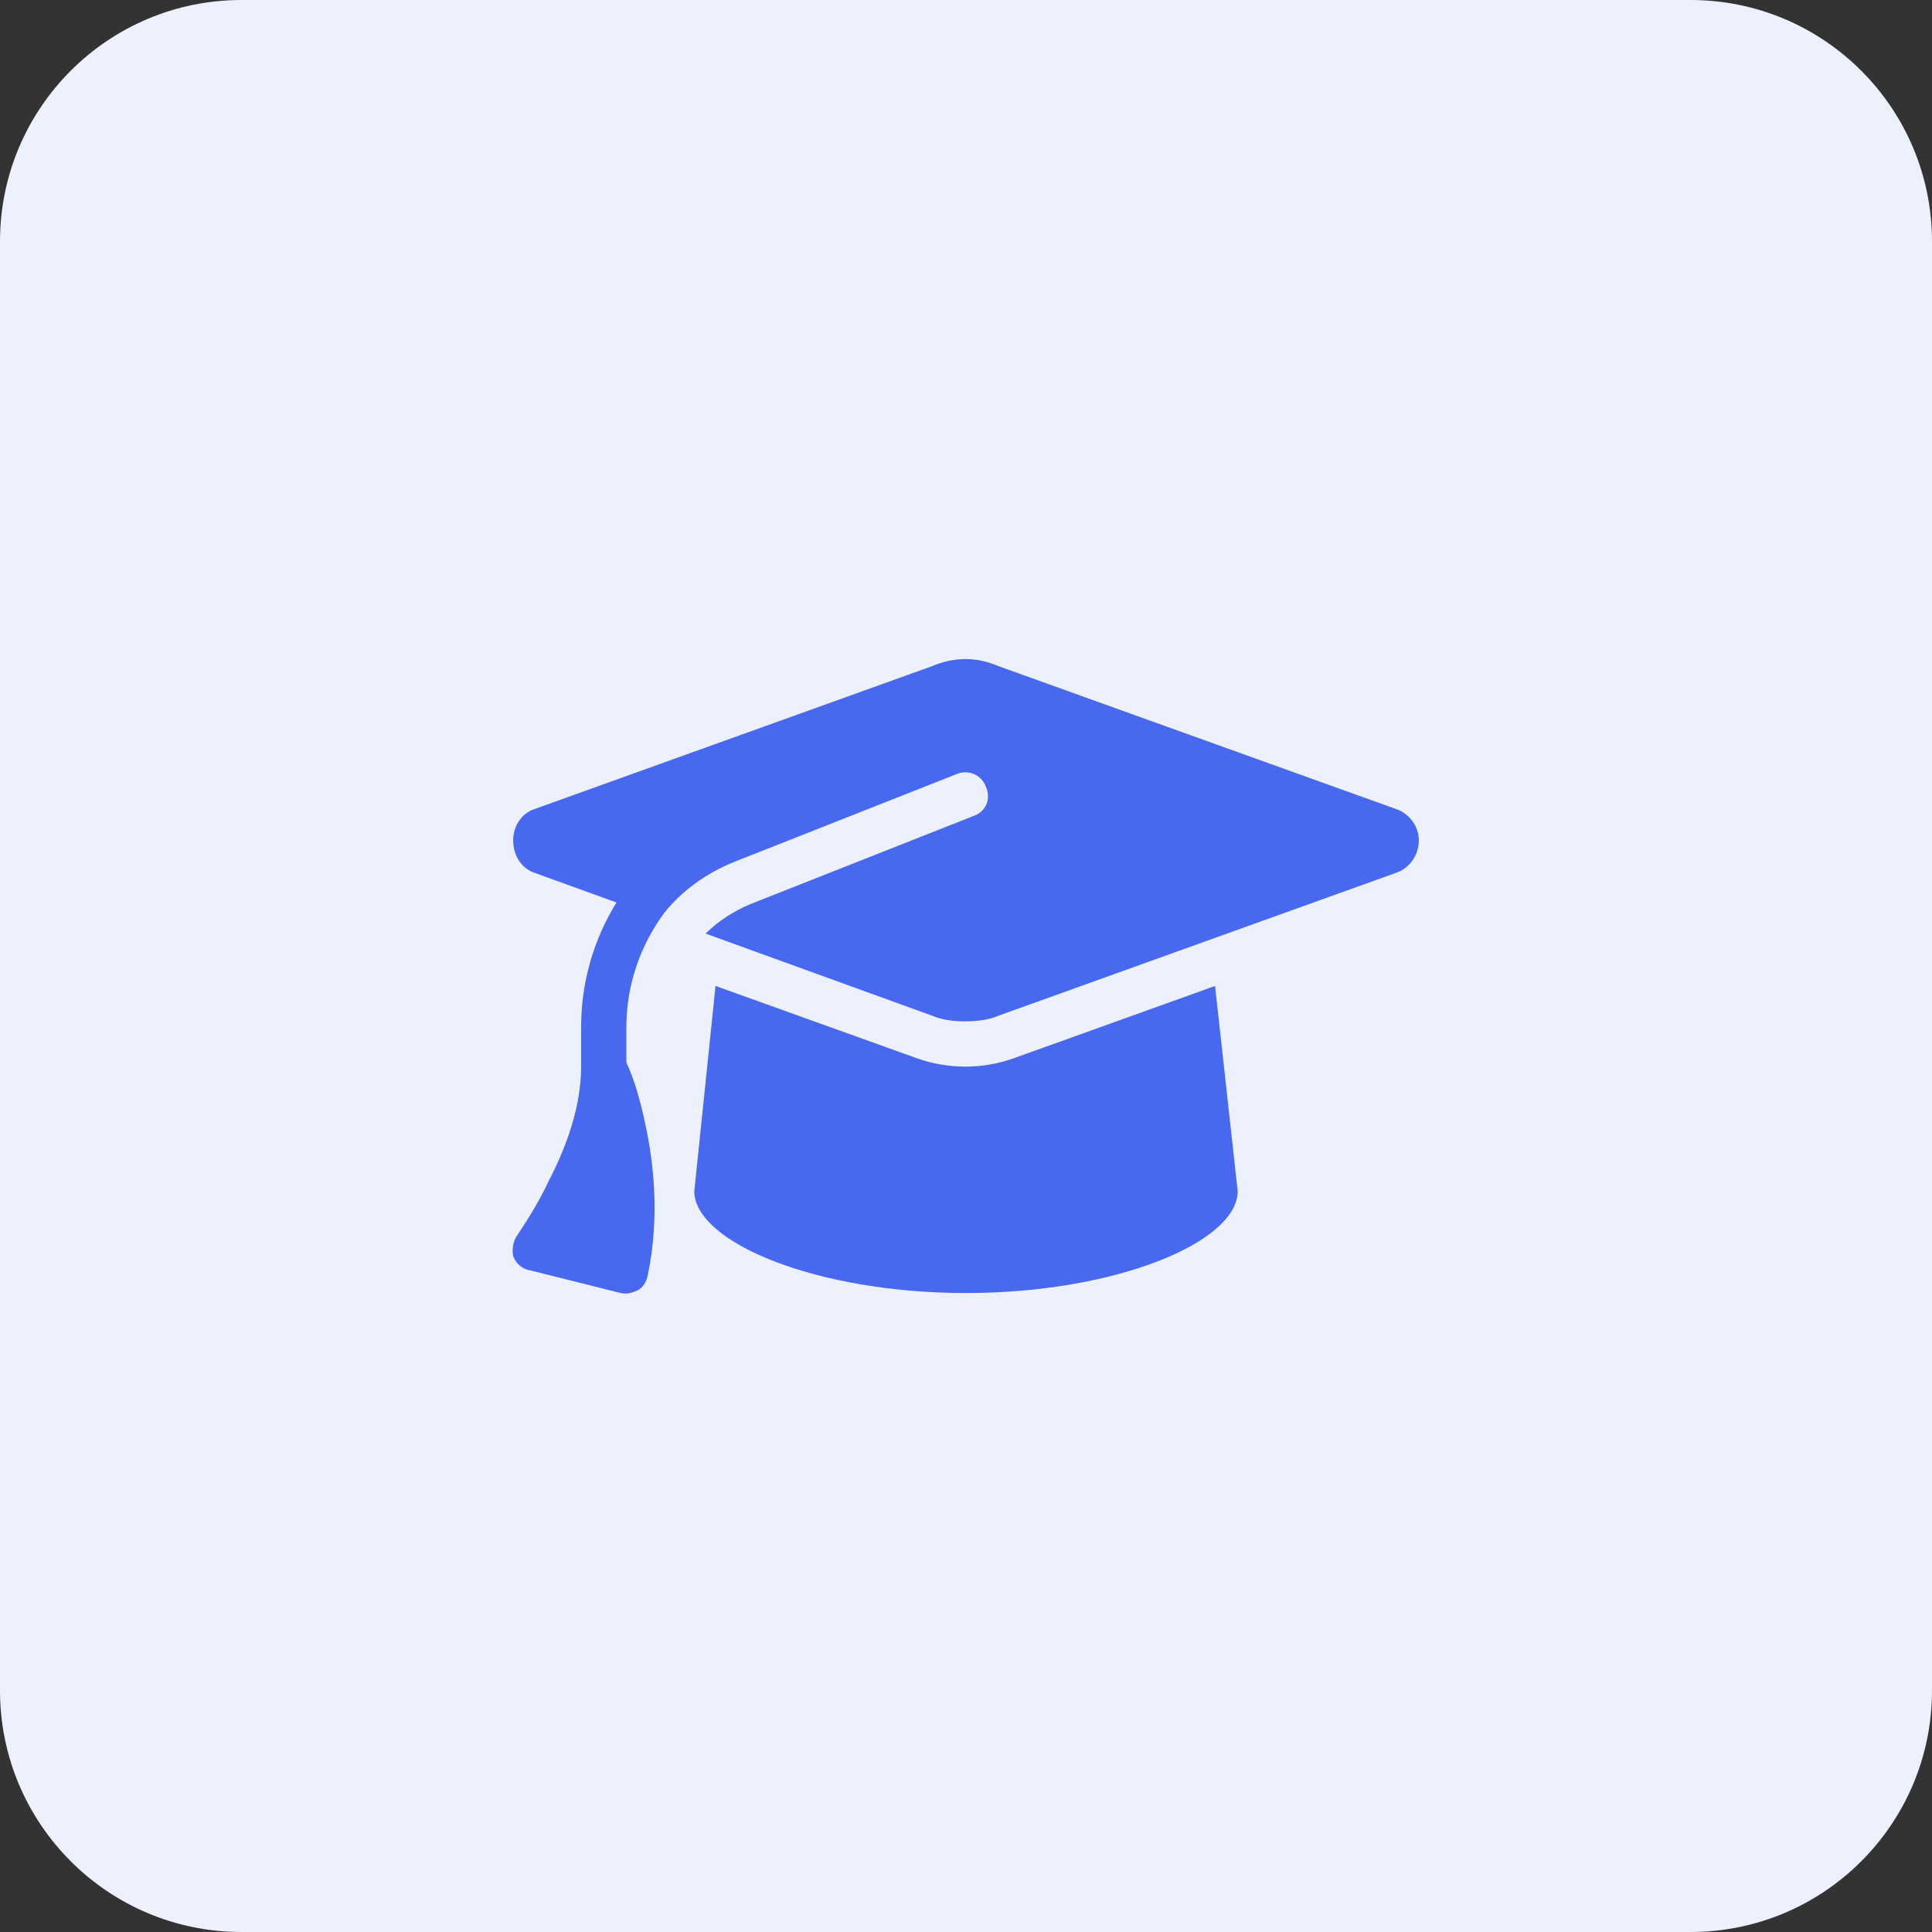 <?xml version="1.0" encoding="utf-8"?>
<svg xmlns="http://www.w3.org/2000/svg" width="48" height="48" viewBox="0 0 48 48" fill="none">
  <rect x="0" y="0" width="48" height="48" fill="#333333" stroke="none"/>
  <path d="M0 6C0 2.686 2.686 0 6 0H42C45.314 0 48 2.686 48 6V42C48 45.314 45.314 48 42 48H6C2.686 48 0 45.314 0 42V6Z" fill="#EDF0FD"/>
  <path d="M24 16.375C24.281 16.375 24.562 16.445 24.809 16.551L34.688 20.102C35.004 20.207 35.25 20.523 35.25 20.875C35.25 21.262 35.004 21.578 34.688 21.684L24.809 25.234C24.562 25.34 24.281 25.375 23.965 25.375C23.684 25.375 23.402 25.34 23.156 25.234L17.531 23.195C17.848 22.879 18.234 22.633 18.656 22.457L24.176 20.277C24.492 20.172 24.633 19.855 24.492 19.539C24.387 19.258 24.07 19.117 23.789 19.223L18.27 21.402C17.566 21.684 16.969 22.105 16.512 22.668C15.914 23.477 15.562 24.461 15.562 25.516V26.395C15.773 26.852 15.914 27.379 16.02 27.871C16.23 28.82 16.406 30.191 16.09 31.703C16.055 31.844 15.984 31.984 15.844 32.055C15.703 32.125 15.562 32.16 15.422 32.125L13.172 31.562C12.961 31.527 12.82 31.387 12.75 31.211C12.715 31.035 12.75 30.824 12.855 30.684C13.137 30.262 13.418 29.805 13.629 29.348C14.051 28.539 14.438 27.52 14.438 26.5V25.516C14.438 24.391 14.754 23.336 15.316 22.422L13.277 21.684C12.961 21.578 12.75 21.262 12.75 20.875C12.75 20.523 12.961 20.207 13.277 20.102L23.156 16.551C23.402 16.445 23.684 16.375 24 16.375ZM17.25 29.594L17.777 24.496L22.77 26.289C23.156 26.43 23.578 26.5 24 26.5C24.387 26.5 24.809 26.43 25.195 26.289L30.188 24.496L30.75 29.594C30.75 30.859 27.727 32.125 24 32.125C20.273 32.125 17.25 30.859 17.25 29.594Z" fill="#4768EF"/>
</svg>